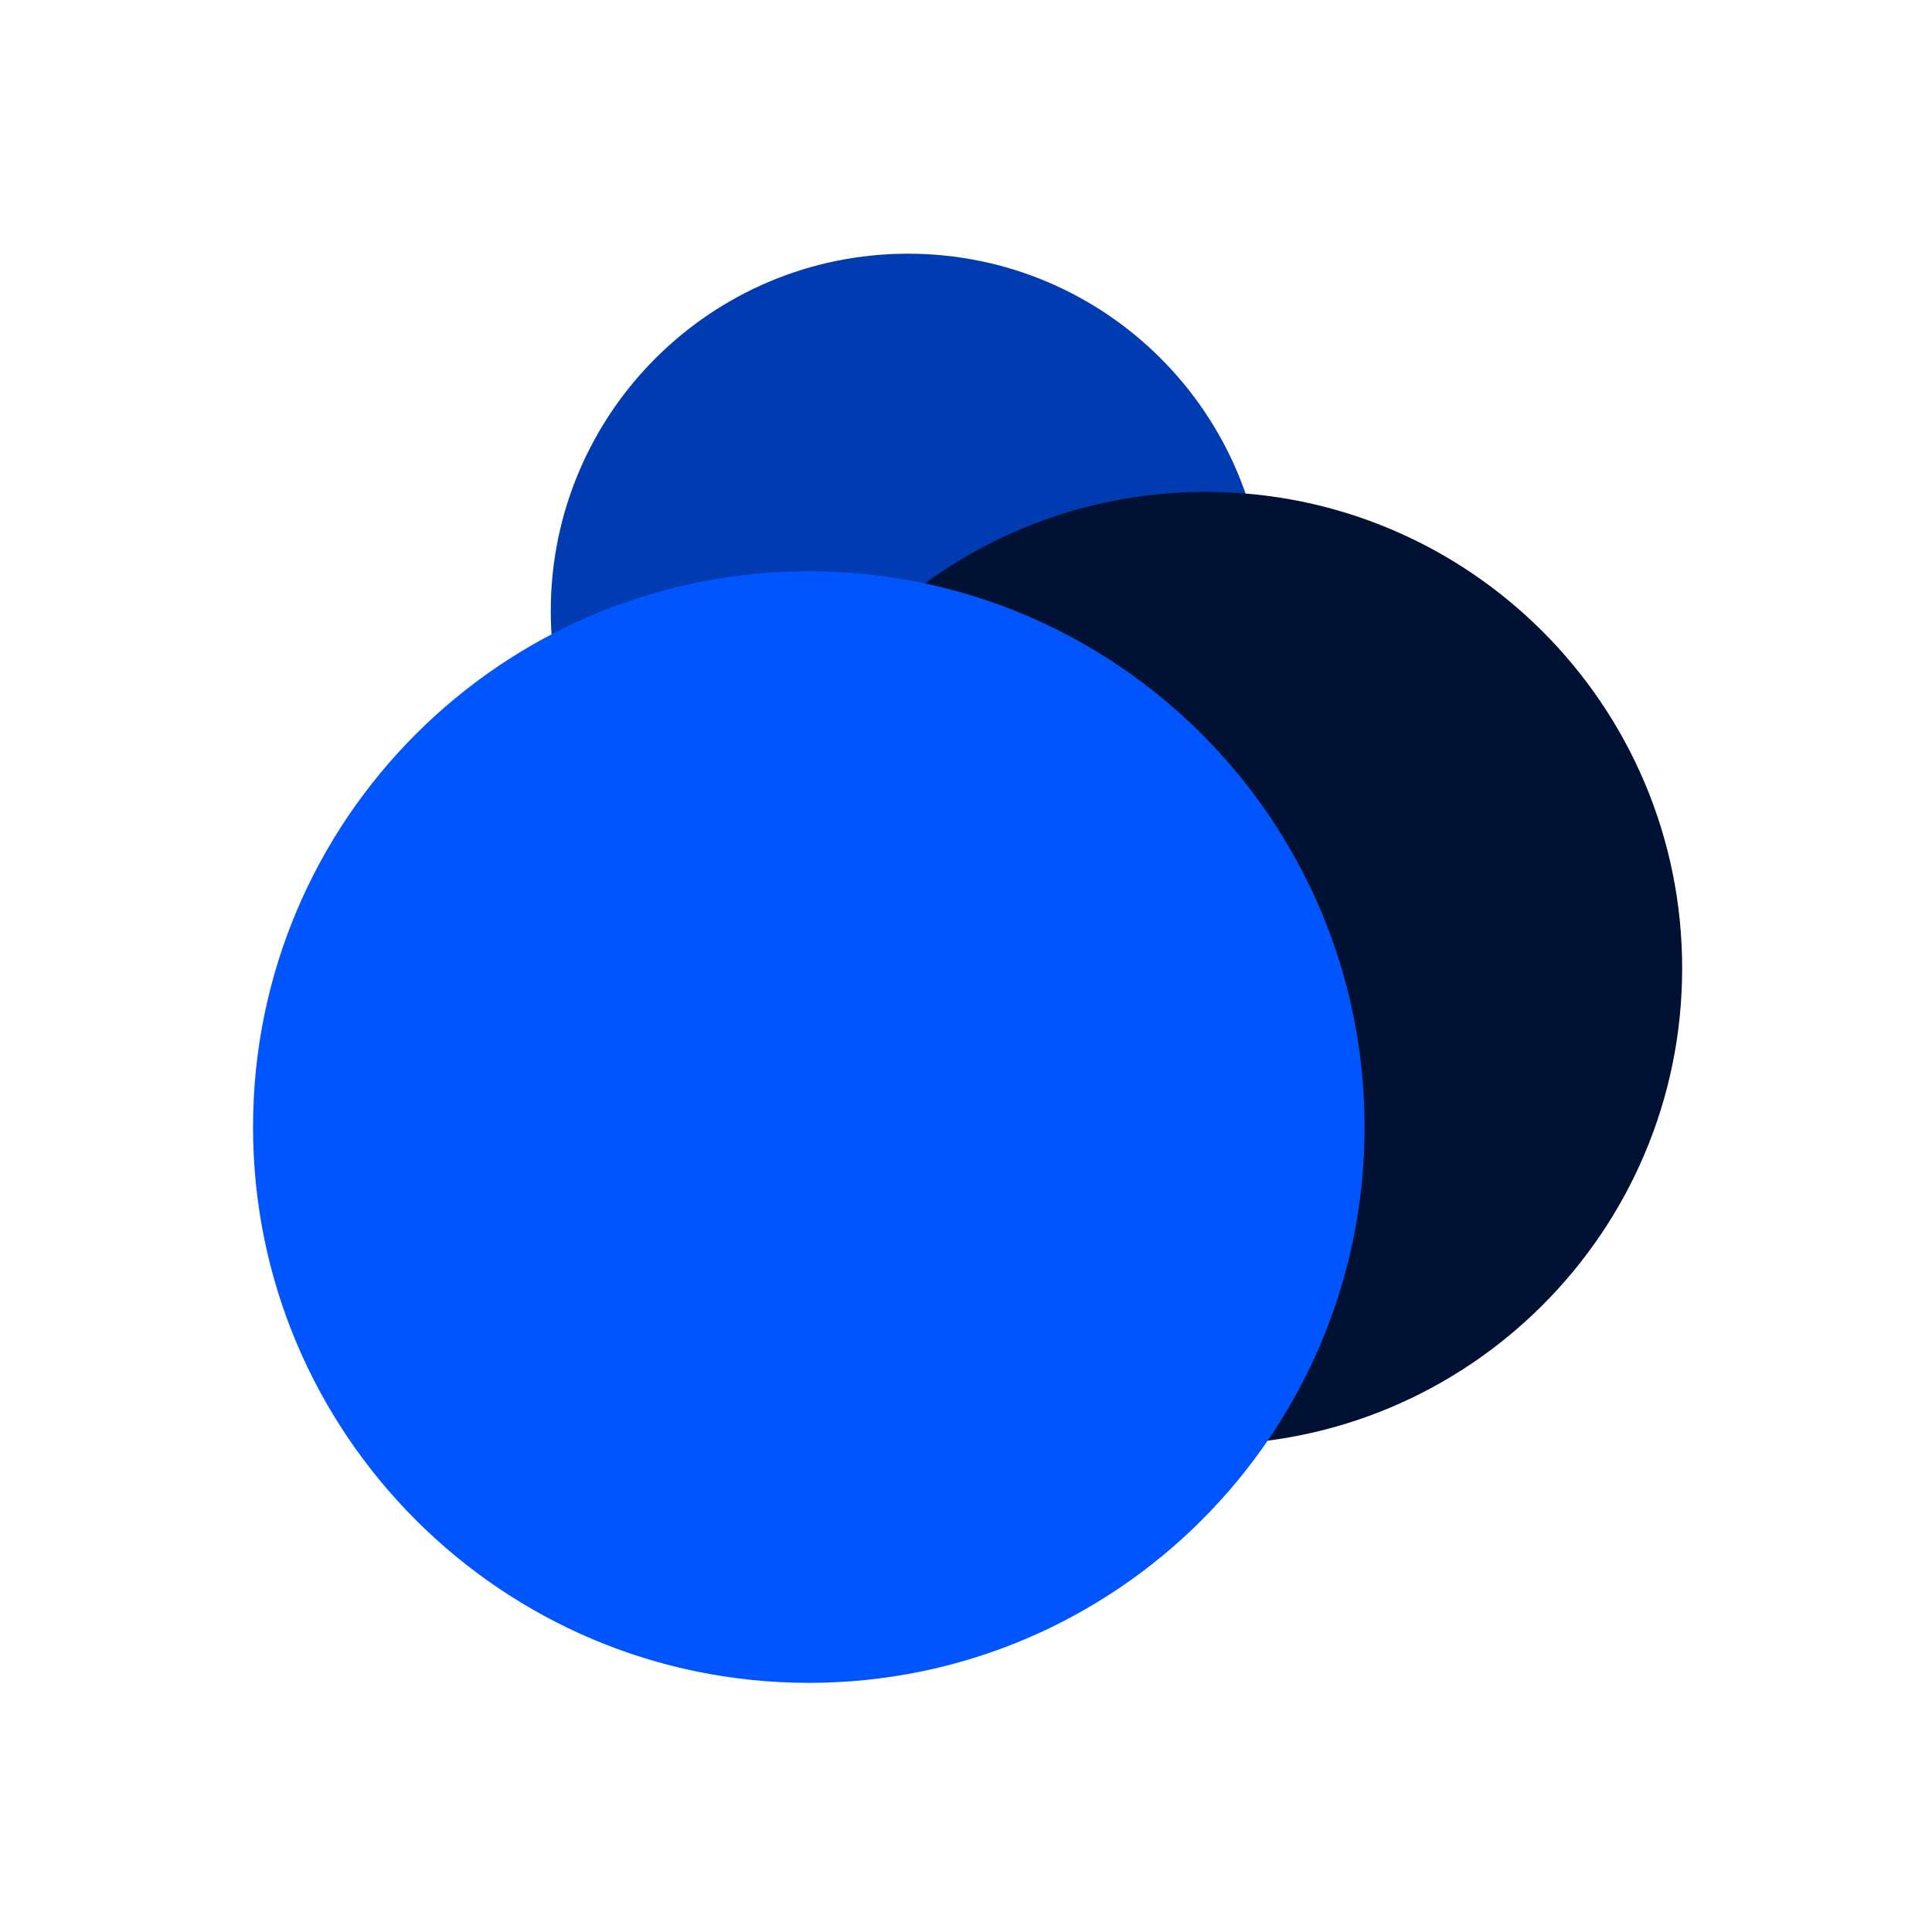 <svg width="73" height="73" viewBox="0 0 73 73" fill="none" xmlns="http://www.w3.org/2000/svg">
<path d="M34.31 9.586C41.766 9.586 47.81 15.631 47.81 23.086C47.81 30.541 41.766 36.586 34.31 36.586C26.855 36.586 20.811 30.541 20.811 23.086C20.811 15.631 26.855 9.586 34.31 9.586Z" fill="#003BB2"/>
<path d="M45.56 18.586C55.498 18.586 63.56 26.648 63.56 36.586C63.56 46.523 55.498 54.586 45.56 54.586C35.623 54.586 27.561 46.531 27.561 36.586C27.561 26.641 35.623 18.586 45.56 18.586Z" fill="#001133"/>
<path d="M30.561 21.586C42.156 21.586 51.56 30.991 51.56 42.586C51.56 54.181 42.156 63.586 30.561 63.586C18.965 63.586 9.561 54.181 9.561 42.586C9.561 30.991 18.965 21.586 30.561 21.586Z" fill="#0055FF"/>
</svg>
